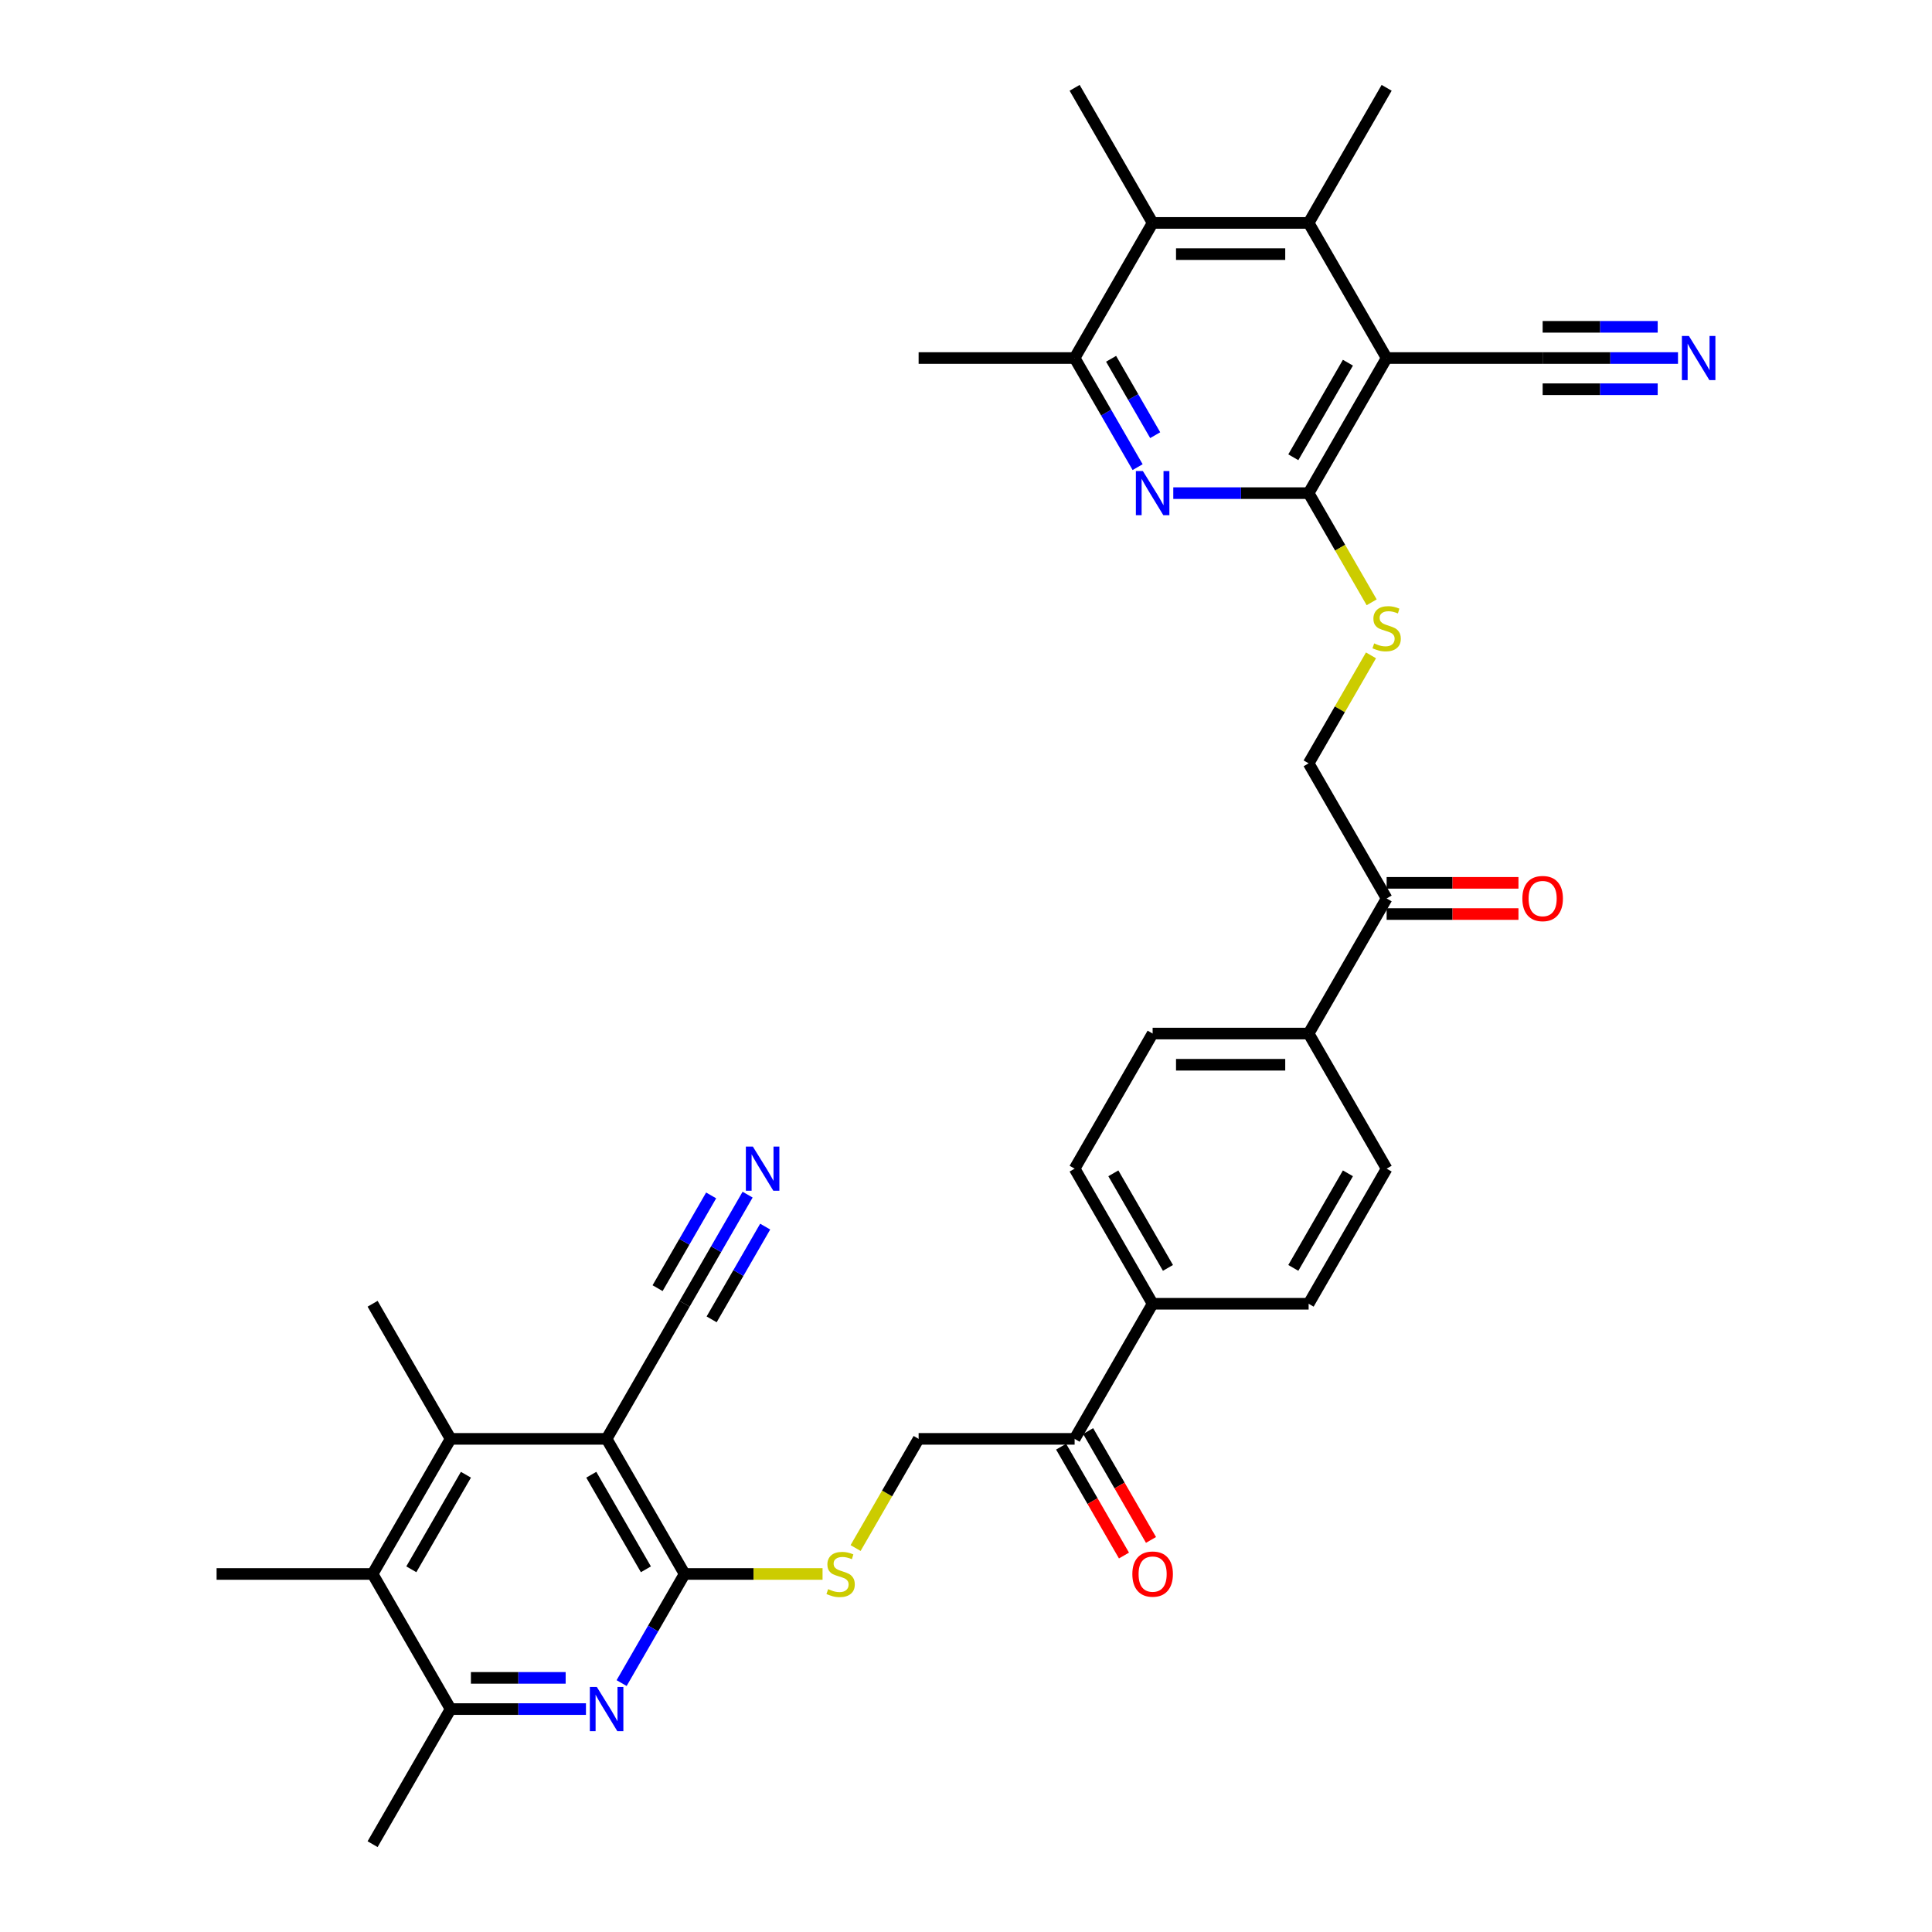 <?xml version='1.0' encoding='iso-8859-1'?>
<svg version='1.1' baseProfile='full'
              xmlns='http://www.w3.org/2000/svg'
                      xmlns:rdkit='http://www.rdkit.org/xml'
                      xmlns:xlink='http://www.w3.org/1999/xlink'
                  xml:space='preserve'
width='1000px' height='1000px' viewBox='0 0 1000 1000'>
<!-- END OF HEADER -->
<rect style='opacity:1.0;fill:#FFFFFF;stroke:none' width='1000' height='1000' x='0' y='0'> </rect>
<path class='bond-1' d='M 717.722,185.315 L 677.347,255.245' style='fill:none;fill-rule:evenodd;stroke:#000000;stroke-width:6px;stroke-linecap:butt;stroke-linejoin:miter;stroke-opacity:1' />
<path class='bond-1' d='M 697.679,187.729 L 669.418,236.68' style='fill:none;fill-rule:evenodd;stroke:#000000;stroke-width:6px;stroke-linecap:butt;stroke-linejoin:miter;stroke-opacity:1' />
<path class='bond-5' d='M 717.722,185.315 L 677.347,115.385' style='fill:none;fill-rule:evenodd;stroke:#000000;stroke-width:6px;stroke-linecap:butt;stroke-linejoin:miter;stroke-opacity:1' />
<path class='bond-11' d='M 717.722,185.315 L 798.47,185.315' style='fill:none;fill-rule:evenodd;stroke:#000000;stroke-width:6px;stroke-linecap:butt;stroke-linejoin:miter;stroke-opacity:1' />
<path class='bond-0' d='M 313.98,744.755 L 354.354,814.685' style='fill:none;fill-rule:evenodd;stroke:#000000;stroke-width:6px;stroke-linecap:butt;stroke-linejoin:miter;stroke-opacity:1' />
<path class='bond-0' d='M 306.05,763.32 L 334.312,812.271' style='fill:none;fill-rule:evenodd;stroke:#000000;stroke-width:6px;stroke-linecap:butt;stroke-linejoin:miter;stroke-opacity:1' />
<path class='bond-6' d='M 313.98,744.755 L 233.232,744.755' style='fill:none;fill-rule:evenodd;stroke:#000000;stroke-width:6px;stroke-linecap:butt;stroke-linejoin:miter;stroke-opacity:1' />
<path class='bond-12' d='M 313.98,744.755 L 354.354,674.825' style='fill:none;fill-rule:evenodd;stroke:#000000;stroke-width:6px;stroke-linecap:butt;stroke-linejoin:miter;stroke-opacity:1' />
<path class='bond-4' d='M 677.347,255.245 L 642.319,255.245' style='fill:none;fill-rule:evenodd;stroke:#000000;stroke-width:6px;stroke-linecap:butt;stroke-linejoin:miter;stroke-opacity:1' />
<path class='bond-4' d='M 642.319,255.245 L 607.29,255.245' style='fill:none;fill-rule:evenodd;stroke:#0000FF;stroke-width:6px;stroke-linecap:butt;stroke-linejoin:miter;stroke-opacity:1' />
<path class='bond-16' d='M 677.347,255.245 L 693.66,283.5' style='fill:none;fill-rule:evenodd;stroke:#000000;stroke-width:6px;stroke-linecap:butt;stroke-linejoin:miter;stroke-opacity:1' />
<path class='bond-16' d='M 693.66,283.5 L 709.973,311.754' style='fill:none;fill-rule:evenodd;stroke:#CCCC00;stroke-width:6px;stroke-linecap:butt;stroke-linejoin:miter;stroke-opacity:1' />
<path class='bond-2' d='M 354.354,814.685 L 390.053,814.685' style='fill:none;fill-rule:evenodd;stroke:#000000;stroke-width:6px;stroke-linecap:butt;stroke-linejoin:miter;stroke-opacity:1' />
<path class='bond-2' d='M 390.053,814.685 L 425.752,814.685' style='fill:none;fill-rule:evenodd;stroke:#CCCC00;stroke-width:6px;stroke-linecap:butt;stroke-linejoin:miter;stroke-opacity:1' />
<path class='bond-3' d='M 354.354,814.685 L 338.051,842.924' style='fill:none;fill-rule:evenodd;stroke:#000000;stroke-width:6px;stroke-linecap:butt;stroke-linejoin:miter;stroke-opacity:1' />
<path class='bond-3' d='M 338.051,842.924 L 321.747,871.163' style='fill:none;fill-rule:evenodd;stroke:#0000FF;stroke-width:6px;stroke-linecap:butt;stroke-linejoin:miter;stroke-opacity:1' />
<path class='bond-10' d='M 303.289,884.615 L 268.26,884.615' style='fill:none;fill-rule:evenodd;stroke:#0000FF;stroke-width:6px;stroke-linecap:butt;stroke-linejoin:miter;stroke-opacity:1' />
<path class='bond-10' d='M 268.26,884.615 L 233.232,884.615' style='fill:none;fill-rule:evenodd;stroke:#000000;stroke-width:6px;stroke-linecap:butt;stroke-linejoin:miter;stroke-opacity:1' />
<path class='bond-10' d='M 292.781,868.466 L 268.26,868.466' style='fill:none;fill-rule:evenodd;stroke:#0000FF;stroke-width:6px;stroke-linecap:butt;stroke-linejoin:miter;stroke-opacity:1' />
<path class='bond-10' d='M 268.26,868.466 L 243.74,868.466' style='fill:none;fill-rule:evenodd;stroke:#000000;stroke-width:6px;stroke-linecap:butt;stroke-linejoin:miter;stroke-opacity:1' />
<path class='bond-35' d='M 588.832,241.792 L 572.529,213.553' style='fill:none;fill-rule:evenodd;stroke:#0000FF;stroke-width:6px;stroke-linecap:butt;stroke-linejoin:miter;stroke-opacity:1' />
<path class='bond-35' d='M 572.529,213.553 L 556.225,185.315' style='fill:none;fill-rule:evenodd;stroke:#000000;stroke-width:6px;stroke-linecap:butt;stroke-linejoin:miter;stroke-opacity:1' />
<path class='bond-35' d='M 597.927,225.246 L 586.515,205.479' style='fill:none;fill-rule:evenodd;stroke:#0000FF;stroke-width:6px;stroke-linecap:butt;stroke-linejoin:miter;stroke-opacity:1' />
<path class='bond-35' d='M 586.515,205.479 L 575.102,185.711' style='fill:none;fill-rule:evenodd;stroke:#000000;stroke-width:6px;stroke-linecap:butt;stroke-linejoin:miter;stroke-opacity:1' />
<path class='bond-8' d='M 677.347,115.385 L 596.599,115.385' style='fill:none;fill-rule:evenodd;stroke:#000000;stroke-width:6px;stroke-linecap:butt;stroke-linejoin:miter;stroke-opacity:1' />
<path class='bond-8' d='M 665.235,131.534 L 608.711,131.534' style='fill:none;fill-rule:evenodd;stroke:#000000;stroke-width:6px;stroke-linecap:butt;stroke-linejoin:miter;stroke-opacity:1' />
<path class='bond-29' d='M 677.347,115.385 L 717.722,45.455' style='fill:none;fill-rule:evenodd;stroke:#000000;stroke-width:6px;stroke-linecap:butt;stroke-linejoin:miter;stroke-opacity:1' />
<path class='bond-30' d='M 233.232,744.755 L 192.858,674.825' style='fill:none;fill-rule:evenodd;stroke:#000000;stroke-width:6px;stroke-linecap:butt;stroke-linejoin:miter;stroke-opacity:1' />
<path class='bond-37' d='M 233.232,744.755 L 192.858,814.685' style='fill:none;fill-rule:evenodd;stroke:#000000;stroke-width:6px;stroke-linecap:butt;stroke-linejoin:miter;stroke-opacity:1' />
<path class='bond-37' d='M 241.162,763.32 L 212.9,812.271' style='fill:none;fill-rule:evenodd;stroke:#000000;stroke-width:6px;stroke-linecap:butt;stroke-linejoin:miter;stroke-opacity:1' />
<path class='bond-7' d='M 192.858,814.685 L 233.232,884.615' style='fill:none;fill-rule:evenodd;stroke:#000000;stroke-width:6px;stroke-linecap:butt;stroke-linejoin:miter;stroke-opacity:1' />
<path class='bond-31' d='M 192.858,814.685 L 112.109,814.685' style='fill:none;fill-rule:evenodd;stroke:#000000;stroke-width:6px;stroke-linecap:butt;stroke-linejoin:miter;stroke-opacity:1' />
<path class='bond-9' d='M 596.599,115.385 L 556.225,185.315' style='fill:none;fill-rule:evenodd;stroke:#000000;stroke-width:6px;stroke-linecap:butt;stroke-linejoin:miter;stroke-opacity:1' />
<path class='bond-32' d='M 596.599,115.385 L 556.225,45.455' style='fill:none;fill-rule:evenodd;stroke:#000000;stroke-width:6px;stroke-linecap:butt;stroke-linejoin:miter;stroke-opacity:1' />
<path class='bond-34' d='M 556.225,185.315 L 475.477,185.315' style='fill:none;fill-rule:evenodd;stroke:#000000;stroke-width:6px;stroke-linecap:butt;stroke-linejoin:miter;stroke-opacity:1' />
<path class='bond-33' d='M 233.232,884.615 L 192.858,954.545' style='fill:none;fill-rule:evenodd;stroke:#000000;stroke-width:6px;stroke-linecap:butt;stroke-linejoin:miter;stroke-opacity:1' />
<path class='bond-14' d='M 798.47,185.315 L 833.499,185.315' style='fill:none;fill-rule:evenodd;stroke:#000000;stroke-width:6px;stroke-linecap:butt;stroke-linejoin:miter;stroke-opacity:1' />
<path class='bond-14' d='M 833.499,185.315 L 868.527,185.315' style='fill:none;fill-rule:evenodd;stroke:#0000FF;stroke-width:6px;stroke-linecap:butt;stroke-linejoin:miter;stroke-opacity:1' />
<path class='bond-14' d='M 798.47,201.464 L 828.244,201.464' style='fill:none;fill-rule:evenodd;stroke:#000000;stroke-width:6px;stroke-linecap:butt;stroke-linejoin:miter;stroke-opacity:1' />
<path class='bond-14' d='M 828.244,201.464 L 858.019,201.464' style='fill:none;fill-rule:evenodd;stroke:#0000FF;stroke-width:6px;stroke-linecap:butt;stroke-linejoin:miter;stroke-opacity:1' />
<path class='bond-14' d='M 798.47,169.165 L 828.244,169.165' style='fill:none;fill-rule:evenodd;stroke:#000000;stroke-width:6px;stroke-linecap:butt;stroke-linejoin:miter;stroke-opacity:1' />
<path class='bond-14' d='M 828.244,169.165 L 858.019,169.165' style='fill:none;fill-rule:evenodd;stroke:#0000FF;stroke-width:6px;stroke-linecap:butt;stroke-linejoin:miter;stroke-opacity:1' />
<path class='bond-13' d='M 354.354,674.825 L 370.658,646.586' style='fill:none;fill-rule:evenodd;stroke:#000000;stroke-width:6px;stroke-linecap:butt;stroke-linejoin:miter;stroke-opacity:1' />
<path class='bond-13' d='M 370.658,646.586 L 386.962,618.348' style='fill:none;fill-rule:evenodd;stroke:#0000FF;stroke-width:6px;stroke-linecap:butt;stroke-linejoin:miter;stroke-opacity:1' />
<path class='bond-13' d='M 368.34,682.9 L 382.198,658.897' style='fill:none;fill-rule:evenodd;stroke:#000000;stroke-width:6px;stroke-linecap:butt;stroke-linejoin:miter;stroke-opacity:1' />
<path class='bond-13' d='M 382.198,658.897 L 396.056,634.894' style='fill:none;fill-rule:evenodd;stroke:#0000FF;stroke-width:6px;stroke-linecap:butt;stroke-linejoin:miter;stroke-opacity:1' />
<path class='bond-13' d='M 340.368,666.75 L 354.226,642.747' style='fill:none;fill-rule:evenodd;stroke:#000000;stroke-width:6px;stroke-linecap:butt;stroke-linejoin:miter;stroke-opacity:1' />
<path class='bond-13' d='M 354.226,642.747 L 368.084,618.745' style='fill:none;fill-rule:evenodd;stroke:#0000FF;stroke-width:6px;stroke-linecap:butt;stroke-linejoin:miter;stroke-opacity:1' />
<path class='bond-15' d='M 442.851,801.265 L 459.164,773.01' style='fill:none;fill-rule:evenodd;stroke:#CCCC00;stroke-width:6px;stroke-linecap:butt;stroke-linejoin:miter;stroke-opacity:1' />
<path class='bond-15' d='M 459.164,773.01 L 475.477,744.755' style='fill:none;fill-rule:evenodd;stroke:#000000;stroke-width:6px;stroke-linecap:butt;stroke-linejoin:miter;stroke-opacity:1' />
<path class='bond-22' d='M 709.619,339.209 L 693.483,367.157' style='fill:none;fill-rule:evenodd;stroke:#CCCC00;stroke-width:6px;stroke-linecap:butt;stroke-linejoin:miter;stroke-opacity:1' />
<path class='bond-22' d='M 693.483,367.157 L 677.347,395.105' style='fill:none;fill-rule:evenodd;stroke:#000000;stroke-width:6px;stroke-linecap:butt;stroke-linejoin:miter;stroke-opacity:1' />
<path class='bond-17' d='M 717.722,465.035 L 677.347,395.105' style='fill:none;fill-rule:evenodd;stroke:#000000;stroke-width:6px;stroke-linecap:butt;stroke-linejoin:miter;stroke-opacity:1' />
<path class='bond-19' d='M 717.722,465.035 L 677.347,534.965' style='fill:none;fill-rule:evenodd;stroke:#000000;stroke-width:6px;stroke-linecap:butt;stroke-linejoin:miter;stroke-opacity:1' />
<path class='bond-24' d='M 717.722,473.11 L 751.838,473.11' style='fill:none;fill-rule:evenodd;stroke:#000000;stroke-width:6px;stroke-linecap:butt;stroke-linejoin:miter;stroke-opacity:1' />
<path class='bond-24' d='M 751.838,473.11 L 785.954,473.11' style='fill:none;fill-rule:evenodd;stroke:#FF0000;stroke-width:6px;stroke-linecap:butt;stroke-linejoin:miter;stroke-opacity:1' />
<path class='bond-24' d='M 717.722,456.96 L 751.838,456.96' style='fill:none;fill-rule:evenodd;stroke:#000000;stroke-width:6px;stroke-linecap:butt;stroke-linejoin:miter;stroke-opacity:1' />
<path class='bond-24' d='M 751.838,456.96 L 785.954,456.96' style='fill:none;fill-rule:evenodd;stroke:#FF0000;stroke-width:6px;stroke-linecap:butt;stroke-linejoin:miter;stroke-opacity:1' />
<path class='bond-18' d='M 556.225,744.755 L 596.599,674.825' style='fill:none;fill-rule:evenodd;stroke:#000000;stroke-width:6px;stroke-linecap:butt;stroke-linejoin:miter;stroke-opacity:1' />
<path class='bond-21' d='M 556.225,744.755 L 475.477,744.755' style='fill:none;fill-rule:evenodd;stroke:#000000;stroke-width:6px;stroke-linecap:butt;stroke-linejoin:miter;stroke-opacity:1' />
<path class='bond-23' d='M 549.232,748.793 L 565.498,776.967' style='fill:none;fill-rule:evenodd;stroke:#000000;stroke-width:6px;stroke-linecap:butt;stroke-linejoin:miter;stroke-opacity:1' />
<path class='bond-23' d='M 565.498,776.967 L 581.765,805.141' style='fill:none;fill-rule:evenodd;stroke:#FF0000;stroke-width:6px;stroke-linecap:butt;stroke-linejoin:miter;stroke-opacity:1' />
<path class='bond-23' d='M 563.218,740.718 L 579.484,768.892' style='fill:none;fill-rule:evenodd;stroke:#000000;stroke-width:6px;stroke-linecap:butt;stroke-linejoin:miter;stroke-opacity:1' />
<path class='bond-23' d='M 579.484,768.892 L 595.751,797.066' style='fill:none;fill-rule:evenodd;stroke:#FF0000;stroke-width:6px;stroke-linecap:butt;stroke-linejoin:miter;stroke-opacity:1' />
<path class='bond-25' d='M 677.347,534.965 L 596.599,534.965' style='fill:none;fill-rule:evenodd;stroke:#000000;stroke-width:6px;stroke-linecap:butt;stroke-linejoin:miter;stroke-opacity:1' />
<path class='bond-25' d='M 665.235,551.115 L 608.711,551.115' style='fill:none;fill-rule:evenodd;stroke:#000000;stroke-width:6px;stroke-linecap:butt;stroke-linejoin:miter;stroke-opacity:1' />
<path class='bond-28' d='M 677.347,534.965 L 717.722,604.895' style='fill:none;fill-rule:evenodd;stroke:#000000;stroke-width:6px;stroke-linecap:butt;stroke-linejoin:miter;stroke-opacity:1' />
<path class='bond-20' d='M 596.599,674.825 L 677.347,674.825' style='fill:none;fill-rule:evenodd;stroke:#000000;stroke-width:6px;stroke-linecap:butt;stroke-linejoin:miter;stroke-opacity:1' />
<path class='bond-36' d='M 596.599,674.825 L 556.225,604.895' style='fill:none;fill-rule:evenodd;stroke:#000000;stroke-width:6px;stroke-linecap:butt;stroke-linejoin:miter;stroke-opacity:1' />
<path class='bond-36' d='M 604.529,656.261 L 576.267,607.31' style='fill:none;fill-rule:evenodd;stroke:#000000;stroke-width:6px;stroke-linecap:butt;stroke-linejoin:miter;stroke-opacity:1' />
<path class='bond-26' d='M 596.599,534.965 L 556.225,604.895' style='fill:none;fill-rule:evenodd;stroke:#000000;stroke-width:6px;stroke-linecap:butt;stroke-linejoin:miter;stroke-opacity:1' />
<path class='bond-27' d='M 677.347,674.825 L 717.722,604.895' style='fill:none;fill-rule:evenodd;stroke:#000000;stroke-width:6px;stroke-linecap:butt;stroke-linejoin:miter;stroke-opacity:1' />
<path class='bond-27' d='M 669.418,656.261 L 697.679,607.31' style='fill:none;fill-rule:evenodd;stroke:#000000;stroke-width:6px;stroke-linecap:butt;stroke-linejoin:miter;stroke-opacity:1' />
<path  class='atom-4' d='M 308.925 873.181
L 316.419 885.294
Q 317.162 886.489, 318.357 888.653
Q 319.552 890.817, 319.616 890.946
L 319.616 873.181
L 322.653 873.181
L 322.653 896.049
L 319.519 896.049
L 311.477 882.807
Q 310.54 881.256, 309.539 879.48
Q 308.57 877.703, 308.279 877.154
L 308.279 896.049
L 305.308 896.049
L 305.308 873.181
L 308.925 873.181
' fill='#0000FF'/>
<path  class='atom-5' d='M 591.544 243.811
L 599.038 255.923
Q 599.781 257.118, 600.976 259.282
Q 602.171 261.446, 602.235 261.575
L 602.235 243.811
L 605.272 243.811
L 605.272 266.679
L 602.139 266.679
L 594.096 253.436
Q 593.159 251.886, 592.158 250.109
Q 591.189 248.333, 590.898 247.784
L 590.898 266.679
L 587.927 266.679
L 587.927 243.811
L 591.544 243.811
' fill='#0000FF'/>
<path  class='atom-14' d='M 389.674 593.461
L 397.167 605.573
Q 397.91 606.768, 399.105 608.933
Q 400.3 611.097, 400.365 611.226
L 400.365 593.461
L 403.401 593.461
L 403.401 616.329
L 400.268 616.329
L 392.225 603.086
Q 391.289 601.536, 390.287 599.76
Q 389.318 597.983, 389.028 597.434
L 389.028 616.329
L 386.056 616.329
L 386.056 593.461
L 389.674 593.461
' fill='#0000FF'/>
<path  class='atom-15' d='M 874.163 173.881
L 881.657 185.993
Q 882.4 187.188, 883.595 189.352
Q 884.79 191.516, 884.854 191.645
L 884.854 173.881
L 887.891 173.881
L 887.891 196.749
L 884.758 196.749
L 876.715 183.506
Q 875.778 181.956, 874.777 180.179
Q 873.808 178.403, 873.517 177.854
L 873.517 196.749
L 870.546 196.749
L 870.546 173.881
L 874.163 173.881
' fill='#0000FF'/>
<path  class='atom-16' d='M 428.643 822.534
Q 428.901 822.631, 429.967 823.083
Q 431.033 823.535, 432.196 823.826
Q 433.391 824.084, 434.554 824.084
Q 436.718 824.084, 437.977 823.051
Q 439.237 821.985, 439.237 820.144
Q 439.237 818.884, 438.591 818.109
Q 437.977 817.334, 437.008 816.914
Q 436.039 816.494, 434.424 816.01
Q 432.389 815.396, 431.162 814.815
Q 429.967 814.233, 429.095 813.006
Q 428.255 811.778, 428.255 809.711
Q 428.255 806.837, 430.193 805.06
Q 432.163 803.284, 436.039 803.284
Q 438.688 803.284, 441.692 804.543
L 440.949 807.03
Q 438.203 805.9, 436.136 805.9
Q 433.908 805.9, 432.68 806.837
Q 431.453 807.741, 431.485 809.324
Q 431.485 810.551, 432.099 811.294
Q 432.745 812.037, 433.649 812.457
Q 434.586 812.877, 436.136 813.361
Q 438.203 814.007, 439.431 814.653
Q 440.658 815.299, 441.53 816.623
Q 442.435 817.915, 442.435 820.144
Q 442.435 823.309, 440.303 825.021
Q 438.203 826.701, 434.683 826.701
Q 432.648 826.701, 431.097 826.248
Q 429.579 825.829, 427.771 825.086
L 428.643 822.534
' fill='#CCCC00'/>
<path  class='atom-17' d='M 711.262 333.024
Q 711.52 333.12, 712.586 333.573
Q 713.652 334.025, 714.815 334.316
Q 716.01 334.574, 717.173 334.574
Q 719.337 334.574, 720.596 333.54
Q 721.856 332.474, 721.856 330.633
Q 721.856 329.374, 721.21 328.599
Q 720.596 327.823, 719.627 327.403
Q 718.658 326.984, 717.043 326.499
Q 715.008 325.885, 713.781 325.304
Q 712.586 324.723, 711.714 323.495
Q 710.874 322.268, 710.874 320.201
Q 710.874 317.326, 712.812 315.55
Q 714.782 313.773, 718.658 313.773
Q 721.307 313.773, 724.311 315.033
L 723.568 317.52
Q 720.822 316.389, 718.755 316.389
Q 716.527 316.389, 715.299 317.326
Q 714.072 318.23, 714.104 319.813
Q 714.104 321.041, 714.718 321.783
Q 715.364 322.526, 716.268 322.946
Q 717.205 323.366, 718.755 323.851
Q 720.822 324.497, 722.05 325.143
Q 723.277 325.789, 724.149 327.113
Q 725.054 328.405, 725.054 330.633
Q 725.054 333.799, 722.922 335.511
Q 720.822 337.19, 717.302 337.19
Q 715.267 337.19, 713.716 336.738
Q 712.198 336.318, 710.39 335.575
L 711.262 333.024
' fill='#CCCC00'/>
<path  class='atom-24' d='M 586.102 814.75
Q 586.102 809.259, 588.815 806.191
Q 591.528 803.122, 596.599 803.122
Q 601.67 803.122, 604.383 806.191
Q 607.096 809.259, 607.096 814.75
Q 607.096 820.305, 604.351 823.471
Q 601.606 826.604, 596.599 826.604
Q 591.56 826.604, 588.815 823.471
Q 586.102 820.338, 586.102 814.75
M 596.599 824.02
Q 600.088 824.02, 601.961 821.694
Q 603.867 819.336, 603.867 814.75
Q 603.867 810.26, 601.961 807.999
Q 600.088 805.706, 596.599 805.706
Q 593.111 805.706, 591.205 807.967
Q 589.332 810.228, 589.332 814.75
Q 589.332 819.369, 591.205 821.694
Q 593.111 824.02, 596.599 824.02
' fill='#FF0000'/>
<path  class='atom-25' d='M 787.973 465.1
Q 787.973 459.609, 790.686 456.54
Q 793.399 453.472, 798.47 453.472
Q 803.541 453.472, 806.254 456.54
Q 808.967 459.609, 808.967 465.1
Q 808.967 470.655, 806.222 473.82
Q 803.476 476.953, 798.47 476.953
Q 793.431 476.953, 790.686 473.82
Q 787.973 470.687, 787.973 465.1
M 798.47 474.369
Q 801.958 474.369, 803.832 472.044
Q 805.737 469.686, 805.737 465.1
Q 805.737 460.61, 803.832 458.349
Q 801.958 456.056, 798.47 456.056
Q 794.982 456.056, 793.076 458.317
Q 791.203 460.578, 791.203 465.1
Q 791.203 469.718, 793.076 472.044
Q 794.982 474.369, 798.47 474.369
' fill='#FF0000'/>
</svg>
